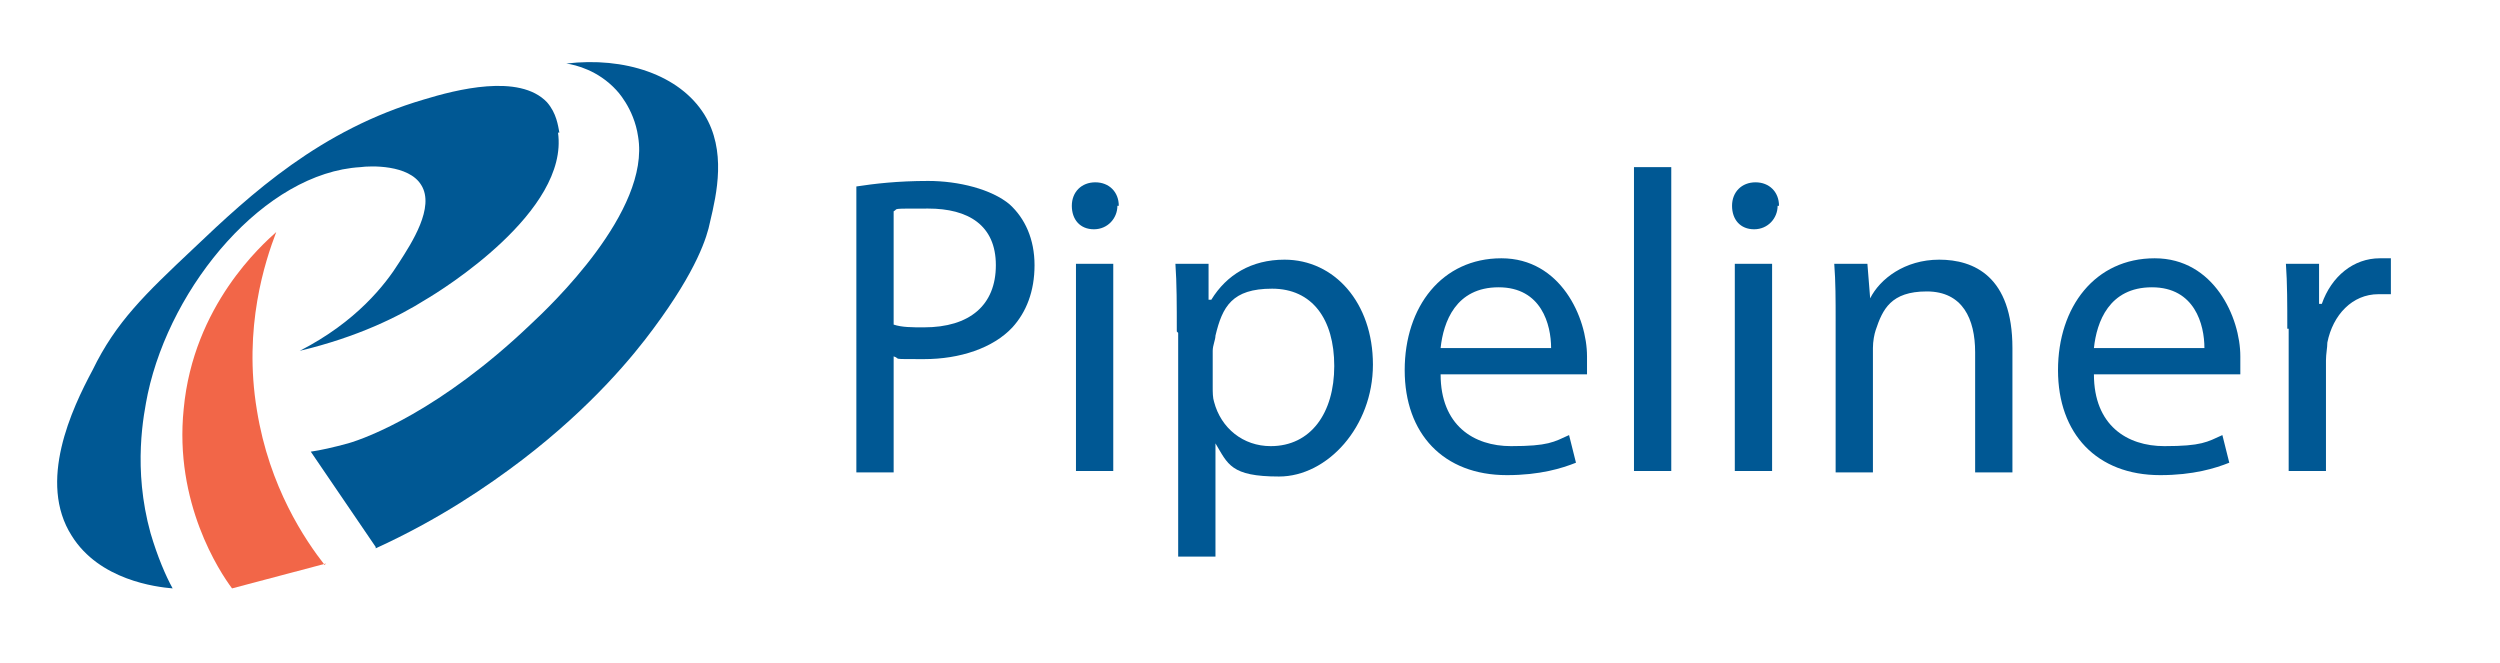 <svg xmlns="http://www.w3.org/2000/svg" viewBox="0 0 181 48"><defs><style>      .cls-1 {        fill: #f26648;      }      .cls-1, .cls-2 {        fill-rule: evenodd;      }      .cls-2, .cls-3 {        fill: #005894;      }    </style></defs><g><g id="Layer_1"><g><path class="cls-3" d="M62,13.5c1.3-.2,3-.4,5.2-.4s4.6.6,5.9,1.7c1.1,1,1.8,2.5,1.8,4.4s-.6,3.4-1.6,4.5c-1.4,1.5-3.8,2.3-6.4,2.3s-1.6,0-2.2-.2v8.4h-2.7V13.5ZM64.7,23.5c.6.2,1.3.2,2.2.2,3.3,0,5.2-1.6,5.2-4.5s-2-4.1-4.9-4.1-2.1,0-2.5.2v8.1Z"></path><path class="cls-3" d="M80.9,14.9c0,.9-.7,1.7-1.7,1.7s-1.6-.7-1.6-1.7.7-1.7,1.7-1.7,1.7.7,1.7,1.7ZM77.9,34.1v-15h2.7v15h-2.7Z"></path><path class="cls-3" d="M85.2,24c0-1.9,0-3.5-.1-4.9h2.4v2.6h.2c1.1-1.8,2.9-2.9,5.3-2.9,3.6,0,6.4,3.1,6.4,7.6s-3.3,8.1-6.8,8.1-3.7-.9-4.6-2.4h0v8.2h-2.7v-16.2ZM87.8,28c0,.4,0,.8.1,1.1.5,1.9,2.1,3.2,4.1,3.2,2.9,0,4.6-2.4,4.6-5.8s-1.6-5.6-4.5-5.6-3.6,1.3-4.1,3.4c0,.3-.2.7-.2,1.1v2.6Z"></path><path class="cls-3" d="M104.3,27.1c0,3.7,2.4,5.2,5.1,5.2s3.1-.3,4.2-.8l.5,2c-1,.4-2.6.9-5,.9-4.6,0-7.4-3-7.4-7.6s2.7-8.1,7-8.1,6.2,4.3,6.2,7.1,0,1,0,1.3h-10.5ZM112.3,25.2c0-1.7-.7-4.4-3.8-4.4s-4,2.5-4.2,4.4h8Z"></path><path class="cls-3" d="M118.3,12.1h2.7v22h-2.7V12.1Z"></path><path class="cls-3" d="M128.7,14.9c0,.9-.7,1.7-1.7,1.7s-1.6-.7-1.6-1.7.7-1.7,1.7-1.7,1.7.7,1.7,1.7ZM125.6,34.1v-15h2.7v15h-2.7Z"></path><path class="cls-3" d="M132.9,23.2c0-1.5,0-2.8-.1-4.1h2.4l.2,2.5h0c.7-1.4,2.5-2.8,5-2.8s5.3,1.2,5.3,6.4v9h-2.7v-8.7c0-2.4-.9-4.4-3.5-4.4s-3.2,1.3-3.7,2.8c-.1.3-.2.8-.2,1.3v9h-2.7v-10.9Z"></path><path class="cls-3" d="M151.6,27.1c0,3.7,2.4,5.2,5.1,5.2s3.1-.3,4.2-.8l.5,2c-1,.4-2.6.9-5,.9-4.6,0-7.4-3-7.4-7.6s2.7-8.1,7-8.1,6.2,4.3,6.2,7.1,0,1,0,1.3h-10.5ZM159.6,25.2c0-1.7-.7-4.4-3.8-4.4s-4,2.5-4.2,4.4h8Z"></path><path class="cls-3" d="M165.6,23.8c0-1.8,0-3.3-.1-4.7h2.4v2.9h.2c.7-2,2.3-3.3,4.2-3.3s.5,0,.8,0v2.6c-.3,0-.6,0-.9,0-1.9,0-3.3,1.5-3.7,3.5,0,.4-.1.8-.1,1.3v8h-2.7v-10.3Z"></path></g><path class="cls-2" d="M27.2,39.6l-4.7-6.9c.7-.1,1.6-.3,2.7-.6,1.4-.4,6.7-2.4,13.2-8.6,1.4-1.3,8.7-8.2,7.8-13.6-.3-2.1-1.6-3.4-1.6-3.4-1.3-1.4-2.9-1.8-3.6-1.9,4.2-.5,8.2.8,10,3.7,1.6,2.6.9,5.7.4,7.8-.2,1-.9,3.4-4.1,7.7-1.4,1.9-4.4,5.6-9.5,9.5-2.5,1.9-6,4.3-10.6,6.4Z"></path><path class="cls-2" d="M40.4,9.6c.8,5.7-8.4,11.4-9.6,12.1-1.9,1.2-4.9,2.7-9.1,3.7,4.1-2.1,6.2-4.8,7.2-6.4.9-1.4,2.6-4,1.6-5.6-.9-1.5-3.7-1.4-4.4-1.3-6.9.4-13.7,8.5-15.4,16.4-.3,1.5-1.1,5.4.2,10.1.5,1.7,1.1,3.1,1.6,4-1.2-.1-5.3-.6-7.3-3.8-2.5-3.9,0-9.2,1.5-12,1.7-3.5,3.8-5.5,7.3-8.8,4.2-4,9.2-8.6,16.7-10.8,2.3-.7,6.9-1.9,8.9.2.7.8.8,1.7.9,2.2Z"></path><path class="cls-1" d="M23.6,40.8c-2.3.6-4.5,1.2-6.8,1.8-.9-1.2-4.2-6.2-3.5-13,.7-7.5,5.7-11.9,6.7-12.8-.8,2.1-2.4,6.9-1.4,12.9.9,5.6,3.5,9.4,4.9,11.2Z"></path></g></g></svg>